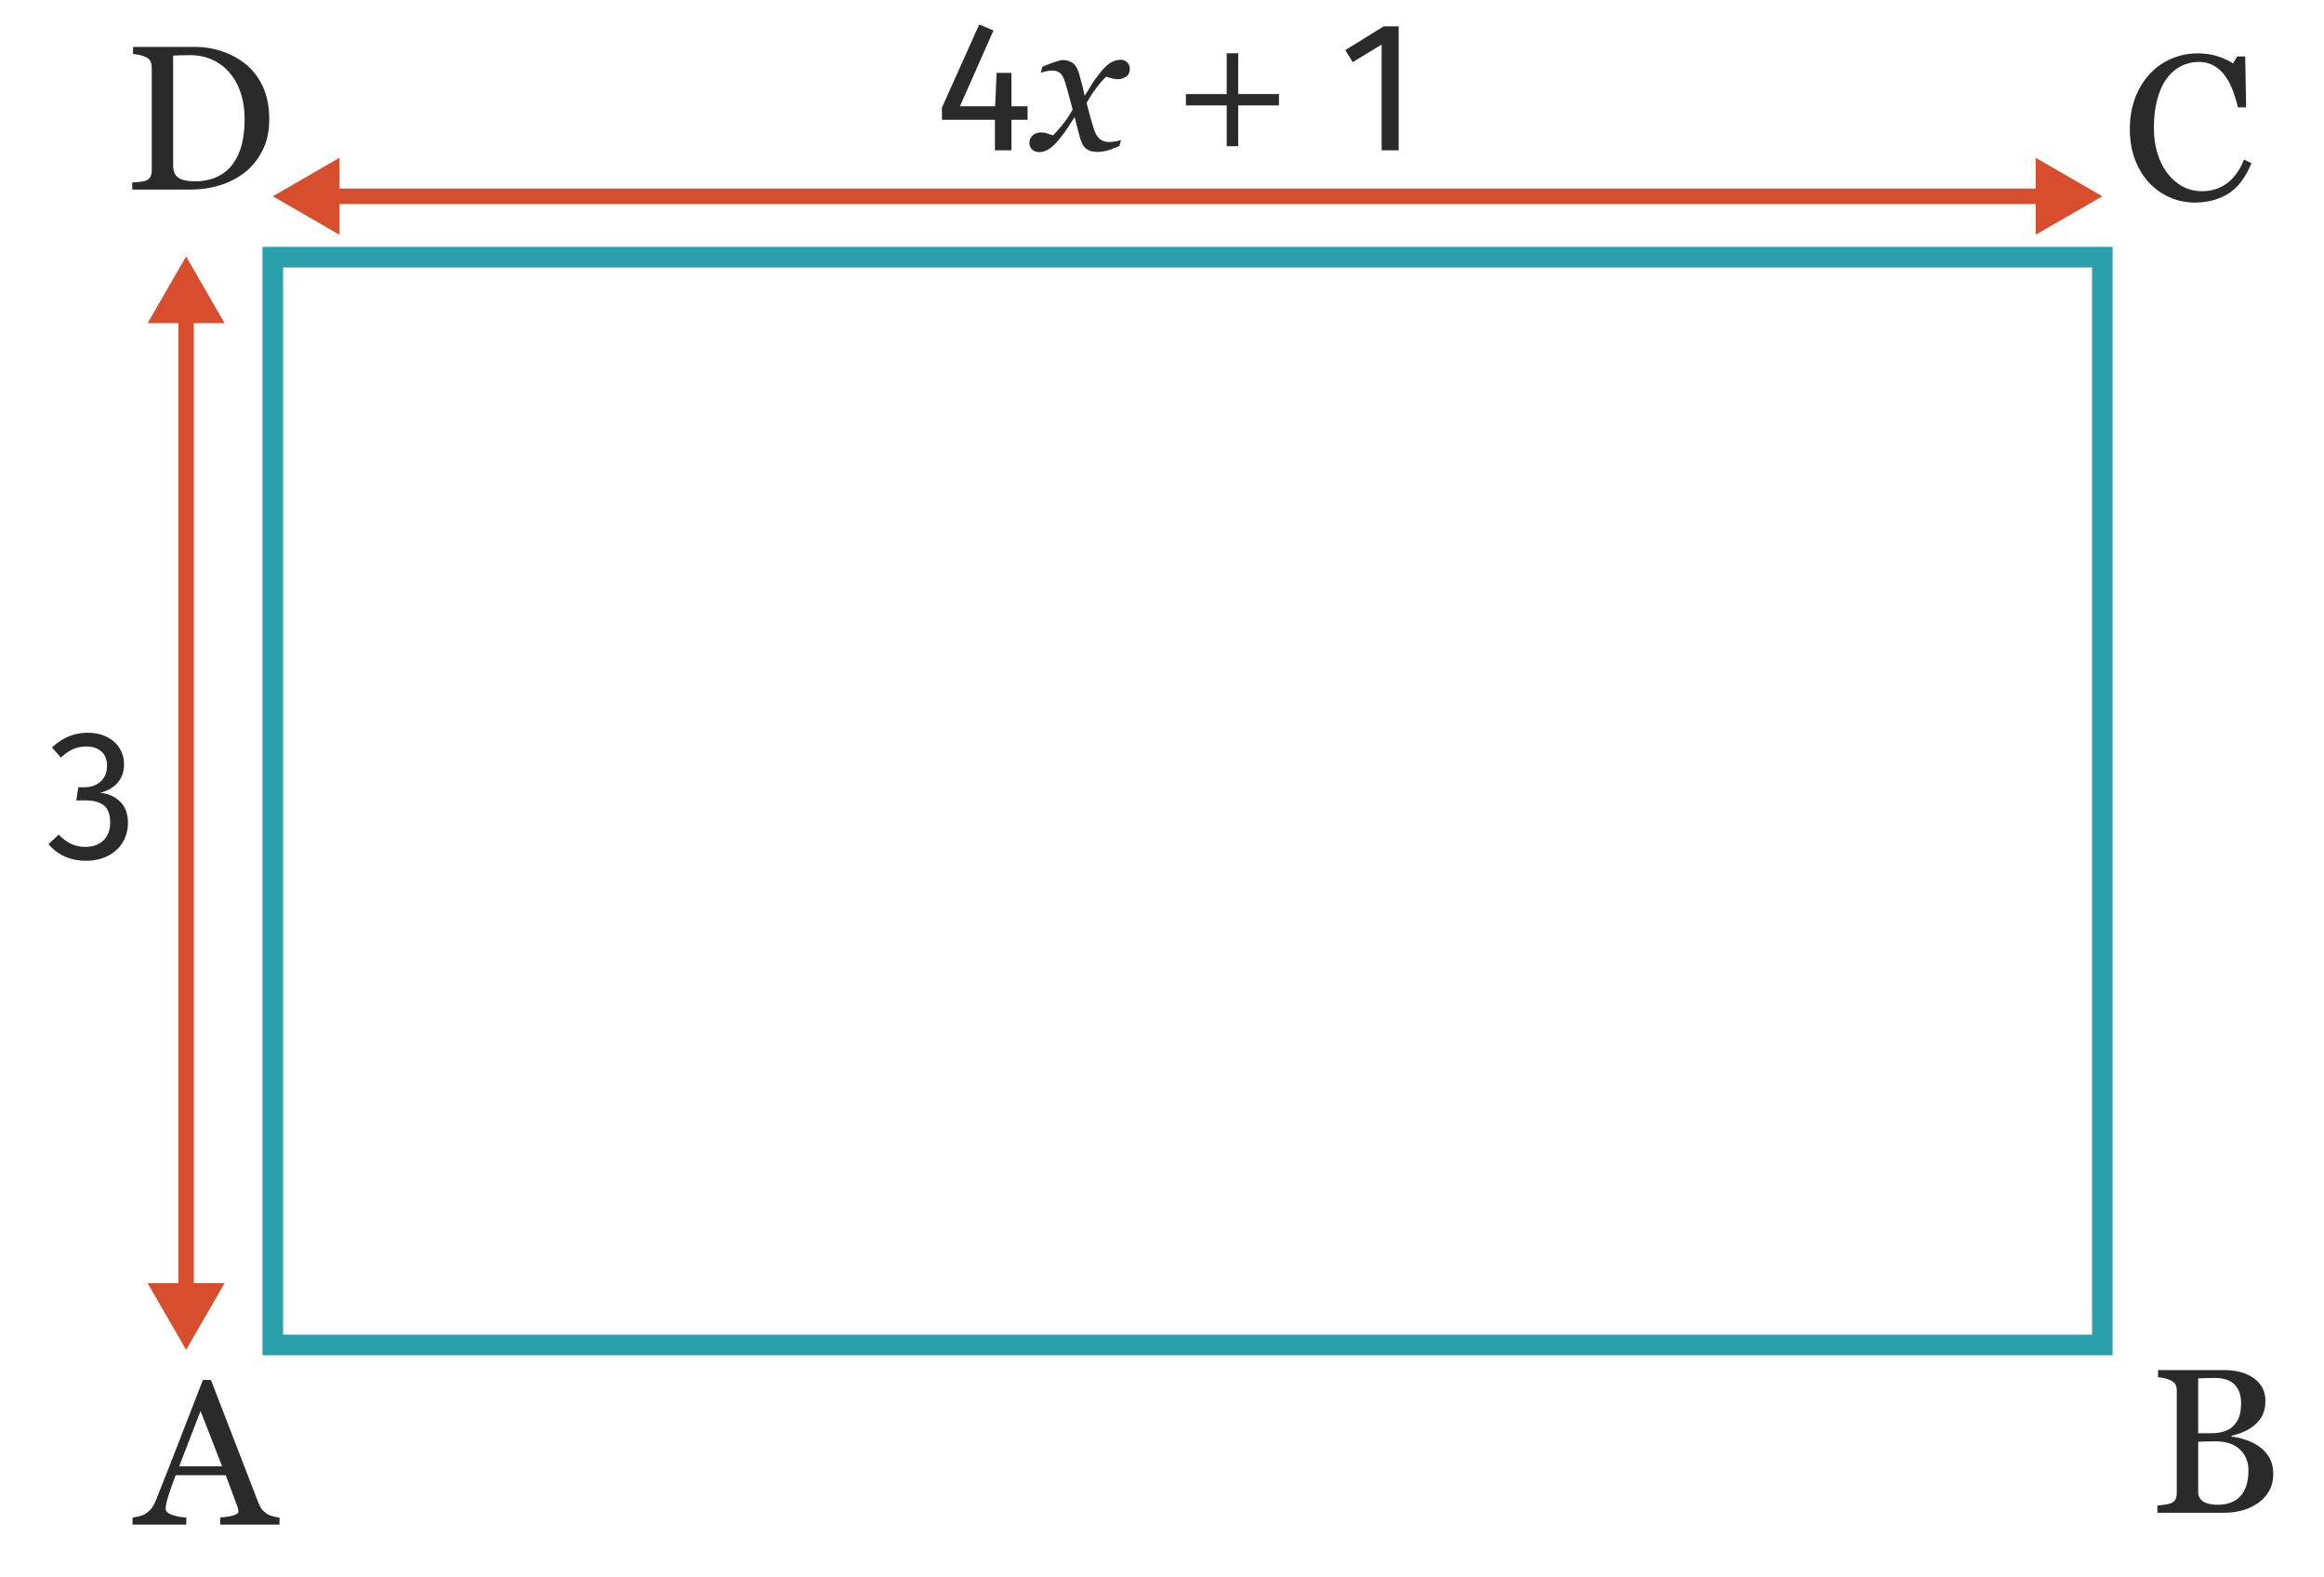 <?xml version="1.0" encoding="utf-8"?>
<!-- Generator: Adobe Illustrator 25.4.1, SVG Export Plug-In . SVG Version: 6.00 Build 0)  -->
<svg version="1.1" id="Layer_2" xmlns="http://www.w3.org/2000/svg" xmlns:xlink="http://www.w3.org/1999/xlink" x="0px" y="0px"
	 viewBox="0 0 112.905 76.584" style="enable-background:new 0 0 112.905 76.584;" xml:space="preserve">
<g>
	<path style="fill:#2B2A2A;" d="M109.737,70.246c0.202,0.137,0.37,0.315,0.503,0.537
		s0.2,0.49,0.2,0.806c0,0.322-0.07,0.603-0.21,0.84s-0.322,0.433-0.547,0.586
		c-0.218,0.149-0.465,0.264-0.74,0.342s-0.559,0.117-0.852,0.117h-3.281V73.126
		c0.078-0.007,0.192-0.021,0.342-0.042c0.15-0.021,0.257-0.046,0.322-0.075
		c0.101-0.046,0.172-0.106,0.215-0.183c0.042-0.077,0.063-0.176,0.063-0.296v-4.98
		c0-0.11-0.019-0.208-0.056-0.293s-0.111-0.153-0.222-0.205c-0.098-0.049-0.207-0.086-0.327-0.112
		s-0.221-0.042-0.303-0.049v-0.347h3.198c0.248,0,0.484,0.024,0.71,0.073s0.442,0.135,0.647,0.259
		c0.192,0.114,0.35,0.269,0.474,0.464s0.186,0.433,0.186,0.713c0,0.244-0.044,0.461-0.132,0.652
		c-0.088,0.189-0.211,0.354-0.371,0.49c-0.15,0.13-0.321,0.24-0.515,0.33
		c-0.194,0.089-0.403,0.158-0.627,0.207v0.044c0.199,0.022,0.421,0.072,0.666,0.149
		C109.326,70.002,109.545,70.109,109.737,70.246z M108.556,69.2c0.12-0.14,0.204-0.293,0.25-0.46
		c0.047-0.166,0.071-0.363,0.071-0.592c0-0.381-0.104-0.681-0.312-0.897
		c-0.208-0.217-0.536-0.325-0.984-0.325c-0.104,0-0.234,0.003-0.392,0.007
		c-0.158,0.006-0.29,0.01-0.397,0.013v2.666h0.619c0.266,0,0.495-0.034,0.685-0.103
		S108.439,69.337,108.556,69.2z M109.234,71.413c0-0.41-0.138-0.747-0.413-1.011
		s-0.668-0.396-1.179-0.396c-0.208,0-0.384,0.002-0.527,0.008c-0.143,0.004-0.25,0.009-0.322,0.012
		v2.441c0,0.205,0.083,0.359,0.249,0.464s0.397,0.156,0.693,0.156c0.485,0,0.856-0.142,1.113-0.425
		S109.234,71.962,109.234,71.413z"/>
</g>
<g>
	<path style="fill:#2B2A2A;" d="M106.619,9.839c-0.413,0-0.809-0.081-1.188-0.244s-0.715-0.397-1.008-0.704
		c-0.29-0.306-0.521-0.68-0.692-1.121c-0.173-0.441-0.259-0.938-0.259-1.492
		s0.084-1.057,0.254-1.508c0.169-0.451,0.403-0.84,0.702-1.165
		c0.296-0.322,0.646-0.572,1.049-0.748s0.834-0.264,1.293-0.264c0.341,0,0.65,0.042,0.927,0.127
		s0.54,0.203,0.79,0.356l0.2-0.332h0.391l0.044,2.471h-0.4
		c-0.052-0.241-0.13-0.502-0.234-0.784c-0.104-0.281-0.226-0.52-0.366-0.715
		c-0.156-0.222-0.341-0.395-0.556-0.52c-0.215-0.126-0.46-0.188-0.736-0.188
		c-0.315,0-0.609,0.07-0.88,0.21c-0.271,0.141-0.506,0.347-0.705,0.621
		c-0.189,0.264-0.337,0.6-0.444,1.006c-0.107,0.408-0.161,0.862-0.161,1.364
		c0,0.442,0.056,0.849,0.168,1.219c0.112,0.37,0.272,0.694,0.48,0.975
		c0.208,0.277,0.454,0.494,0.739,0.65c0.284,0.156,0.602,0.234,0.954,0.234
		c0.263,0,0.505-0.042,0.727-0.124c0.221-0.084,0.413-0.193,0.576-0.33
		c0.163-0.144,0.306-0.306,0.429-0.488s0.224-0.381,0.302-0.596l0.366,0.176
		c-0.28,0.687-0.65,1.178-1.112,1.473C107.806,9.692,107.256,9.839,106.619,9.839z"/>
</g>
<g>
	<path style="fill:#2B2A2A;" d="M13.081,5.784c0,0.589-0.111,1.101-0.332,1.533s-0.509,0.788-0.864,1.064
		c-0.358,0.276-0.76,0.483-1.206,0.62S9.772,9.206,9.296,9.206H6.425V8.86
		c0.094,0,0.217-0.009,0.369-0.026C6.945,8.815,7.045,8.794,7.094,8.772
		c0.098-0.042,0.168-0.104,0.212-0.188c0.044-0.082,0.066-0.183,0.066-0.3v-5
		c0-0.11-0.019-0.21-0.056-0.298s-0.111-0.158-0.222-0.21C6.993,2.727,6.884,2.691,6.767,2.668
		S6.549,2.631,6.464,2.624V2.278h3.027c0.416,0,0.827,0.064,1.23,0.192
		c0.404,0.129,0.755,0.303,1.055,0.521c0.407,0.29,0.726,0.669,0.957,1.138
		S13.081,5.149,13.081,5.784z M11.884,5.781c0-0.465-0.062-0.885-0.186-1.261s-0.304-0.703-0.542-0.983
		c-0.225-0.267-0.5-0.477-0.828-0.629c-0.327-0.153-0.691-0.229-1.091-0.229
		c-0.133,0-0.284,0.003-0.452,0.007c-0.167,0.006-0.292,0.01-0.374,0.013v5.323
		c0,0.296,0.086,0.501,0.259,0.614c0.172,0.114,0.438,0.171,0.796,0.171
		c0.414,0,0.775-0.073,1.084-0.22s0.56-0.35,0.752-0.609c0.202-0.273,0.349-0.59,0.442-0.949
		S11.884,6.252,11.884,5.781z"/>
</g>
<g>
	<path style="fill:#2B2A2A;" d="M13.579,74.05H10.699v-0.347c0.254-0.017,0.464-0.049,0.632-0.098
		c0.167-0.049,0.251-0.109,0.251-0.181c0-0.029-0.003-0.065-0.01-0.107
		c-0.007-0.042-0.017-0.08-0.029-0.112l-0.574-1.553H8.537c-0.091,0.228-0.165,0.427-0.222,0.596
		s-0.108,0.325-0.154,0.469c-0.042,0.14-0.072,0.254-0.088,0.342c-0.017,0.088-0.024,0.159-0.024,0.215
		c0,0.13,0.103,0.231,0.308,0.303s0.436,0.114,0.693,0.127v0.347H6.44v-0.347
		c0.084-0.007,0.19-0.025,0.317-0.056c0.127-0.031,0.231-0.073,0.312-0.125
		c0.13-0.088,0.231-0.18,0.303-0.275c0.072-0.097,0.142-0.229,0.21-0.398
		c0.348-0.869,0.732-1.846,1.152-2.93s0.794-2.049,1.123-2.896h0.391l2.31,5.977
		c0.049,0.127,0.104,0.229,0.166,0.308s0.148,0.154,0.259,0.229c0.075,0.046,0.172,0.084,0.293,0.114
		c0.121,0.031,0.221,0.049,0.303,0.052V74.05z M10.791,71.218l-1.049-2.688L8.707,71.218H10.791z"/>
</g>
<g>
	<path style="fill:#2B2A2A;" d="M5.204,35.796c0.267,0.139,0.471,0.324,0.612,0.559
		c0.141,0.233,0.211,0.489,0.211,0.765c0,0.366-0.107,0.668-0.32,0.904
		c-0.213,0.237-0.497,0.397-0.85,0.481c0.402,0.036,0.729,0.181,0.981,0.433s0.378,0.594,0.378,1.025
		c0,0.349-0.084,0.663-0.252,0.945s-0.408,0.503-0.72,0.661c-0.312,0.159-0.672,0.239-1.08,0.239
		c-0.366,0-0.702-0.068-1.008-0.203s-0.573-0.337-0.801-0.607l0.495-0.459
		c0.198,0.204,0.4,0.354,0.607,0.45s0.434,0.144,0.68,0.144c0.378,0,0.675-0.106,0.891-0.319
		c0.216-0.213,0.324-0.499,0.324-0.859c0-0.396-0.102-0.675-0.306-0.837
		c-0.204-0.162-0.501-0.243-0.891-0.243h-0.45l0.099-0.639h0.306c0.312,0,0.571-0.093,0.778-0.279
		c0.207-0.186,0.311-0.446,0.311-0.783c0-0.281-0.09-0.505-0.27-0.67s-0.423-0.248-0.729-0.248
		c-0.234,0-0.449,0.042-0.644,0.126s-0.395,0.223-0.599,0.414l-0.432-0.495
		c0.51-0.474,1.083-0.711,1.719-0.711C4.617,35.589,4.937,35.659,5.204,35.796z"/>
</g>
<g>
	<path style="fill:#2B2A2A;" d="M49.921,5.161v0.656h-0.783v1.485h-0.801V5.817h-2.574V5.223l1.809-4.032
		l0.693,0.288L46.636,5.161h1.71l0.072-1.62h0.72v1.62H49.921z"/>
	<path style="fill:#2B2A2A;" d="M54.889,3.351c-0.003,0.171-0.065,0.296-0.187,0.376
		c-0.121,0.081-0.254,0.121-0.397,0.121c-0.088,0-0.188-0.016-0.299-0.046
		c-0.111-0.031-0.199-0.057-0.264-0.077c-0.132,0.117-0.285,0.29-0.459,0.519
		s-0.339,0.48-0.494,0.756c0.07,0.278,0.133,0.517,0.188,0.714
		c0.056,0.198,0.116,0.396,0.18,0.596c0.056,0.179,0.143,0.321,0.261,0.429
		c0.119,0.106,0.275,0.16,0.468,0.16c0.07,0,0.167-0.01,0.29-0.03
		c0.123-0.02,0.218-0.042,0.286-0.066l-0.079,0.292c-0.281,0.118-0.493,0.195-0.635,0.23
		c-0.143,0.035-0.295,0.053-0.459,0.053c-0.205,0-0.375-0.047-0.507-0.141
		c-0.134-0.093-0.241-0.286-0.323-0.58c-0.059-0.213-0.106-0.393-0.143-0.538
		c-0.037-0.145-0.073-0.289-0.108-0.433c-0.135,0.202-0.246,0.374-0.334,0.517
		c-0.088,0.142-0.234,0.338-0.439,0.587c-0.179,0.217-0.343,0.37-0.492,0.461
		s-0.302,0.137-0.457,0.137c-0.138,0-0.251-0.041-0.341-0.121c-0.089-0.081-0.134-0.192-0.134-0.336
		c0-0.138,0.053-0.256,0.158-0.354c0.105-0.098,0.25-0.147,0.435-0.147
		c0.094,0,0.185,0.018,0.274,0.051c0.089,0.034,0.183,0.065,0.279,0.095
		c0.111-0.105,0.258-0.27,0.441-0.492c0.183-0.223,0.354-0.476,0.512-0.761
		c-0.055-0.207-0.116-0.436-0.182-0.686c-0.065-0.248-0.127-0.467-0.186-0.654
		c-0.076-0.235-0.164-0.387-0.264-0.453C51.379,3.459,51.252,3.426,51.097,3.426
		c-0.085,0-0.175,0.012-0.271,0.035s-0.184,0.047-0.266,0.07l0.084-0.292
		c0.226-0.095,0.428-0.172,0.608-0.232s0.303-0.091,0.367-0.091c0.202,0,0.37,0.049,0.503,0.147
		c0.133,0.098,0.24,0.287,0.319,0.568c0.091,0.326,0.144,0.524,0.16,0.596
		c0.016,0.072,0.048,0.213,0.094,0.424c0.141-0.216,0.255-0.399,0.343-0.549
		c0.088-0.149,0.231-0.348,0.431-0.594c0.185-0.23,0.355-0.39,0.512-0.477
		c0.157-0.086,0.307-0.129,0.451-0.129c0.129,0,0.238,0.041,0.328,0.125
		C54.849,3.112,54.892,3.22,54.889,3.351z"/>
	<path style="fill:#2B2A2A;" d="M62.136,5.119h-1.982v1.981h-0.558V5.119h-1.982v-0.55h1.982V2.587h0.558
		v1.981h1.982V5.119z"/>
	<path style="fill:#2B2A2A;" d="M67.951,1.281v6.021h-0.828V2.164L65.718,3.018l-0.36-0.585l1.863-1.152
		H67.951z"/>
</g>
<g id="XMLID_00000005250967452310438090000008684044286514867094_">
	<rect x="8.667" y="15.147" style="fill:#D64E2E;" width="0.75" height="47.725"/>
	<g>
		<polygon style="fill:#D64E2E;" points="10.911,62.324 9.042,65.562 7.172,62.324 		"/>
	</g>
	<g>
		<polygon style="fill:#D64E2E;" points="10.911,15.694 9.042,12.456 7.172,15.694 		"/>
	</g>
</g>
<g id="XMLID_00000047030227899874540830000012075134285205034141_">
	<rect x="15.942" y="9.158" style="fill:#D64E2E;" width="83.502" height="0.75"/>
	<g>
		<polygon style="fill:#D64E2E;" points="98.897,7.663 102.135,9.533 98.897,11.402 		"/>
	</g>
	<g>
		<polygon style="fill:#D64E2E;" points="16.49,7.663 13.252,9.533 16.49,11.402 		"/>
	</g>
</g>
<path style="fill:#2B9FAB;" d="M102.635,65.825H12.752V11.989h89.884V65.825z M13.752,64.825h87.884V12.989
	H13.752V64.825z"/>
</svg>
